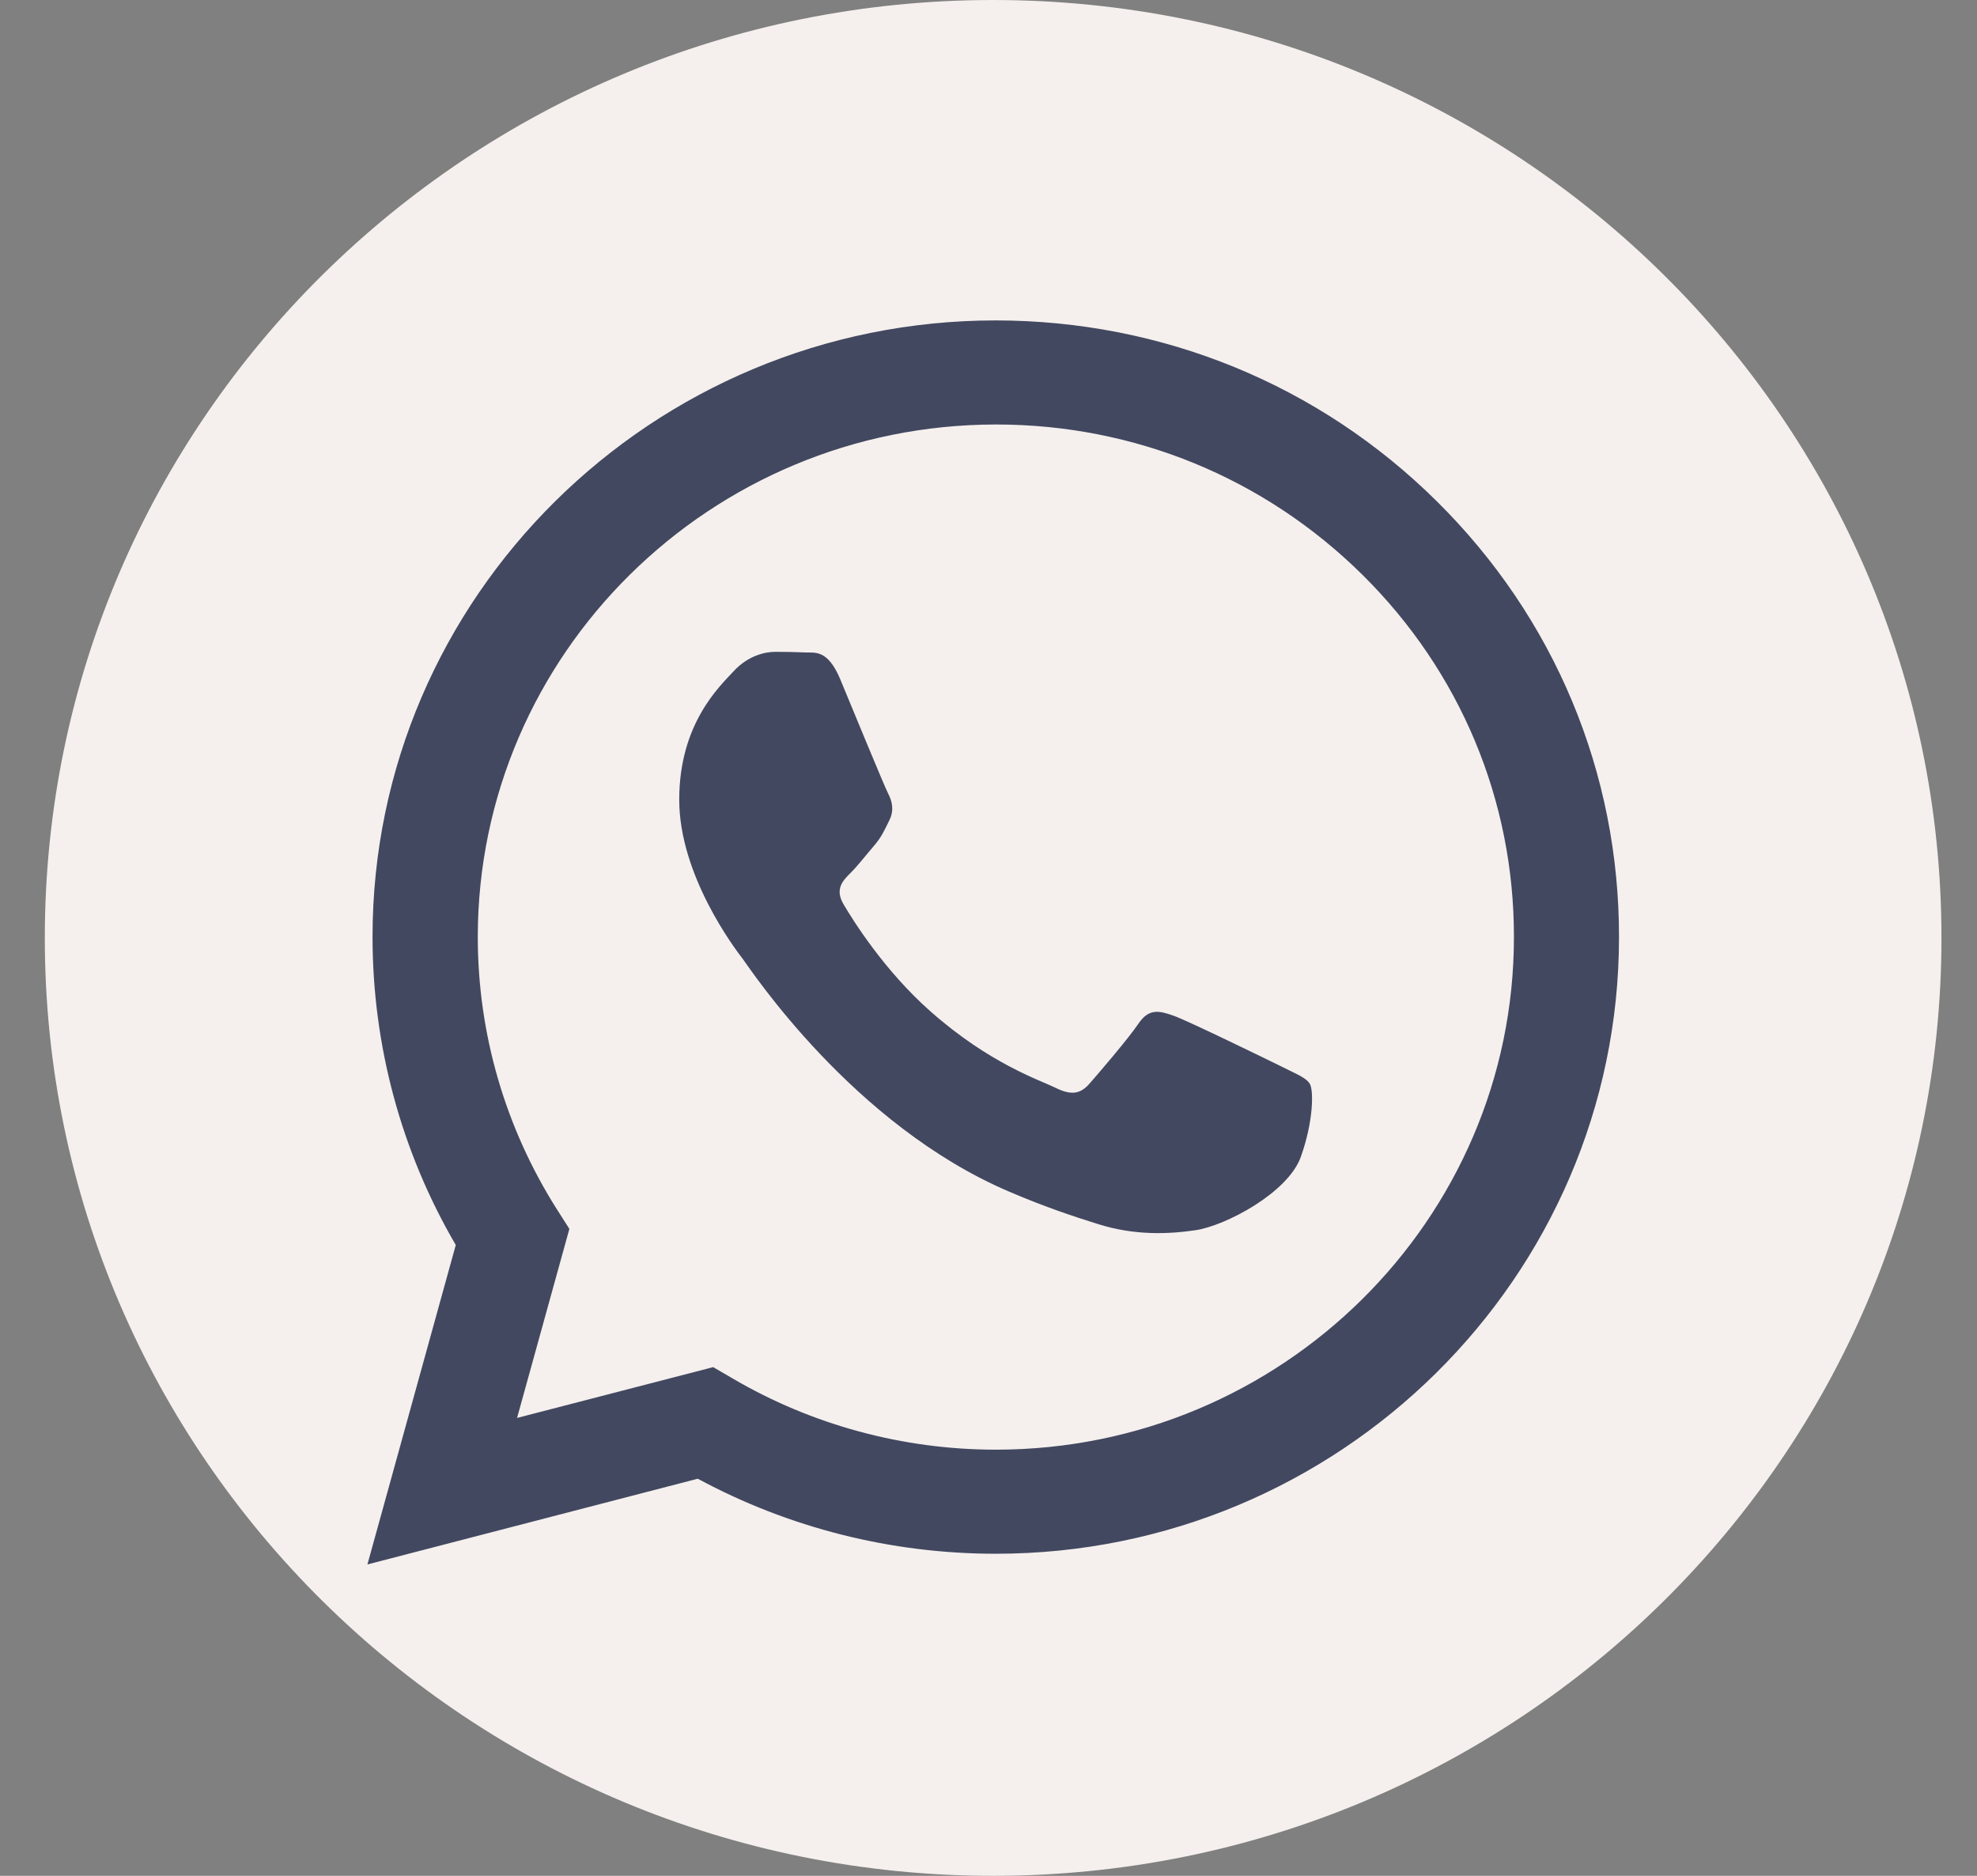 <?xml version="1.0" encoding="UTF-8"?> <svg xmlns="http://www.w3.org/2000/svg" width="39" height="37" viewBox="0 0 39 37" fill="none"><rect x="0" y="0" width="39" height="37" fill="#808080" stroke="none"/> <g clip-path="url(#clip0_167_1925)"> <path d="M19.591 37C9.261 37 0.884 28.716 0.884 18.5C0.884 8.284 9.261 0 19.591 0C29.921 0 38.299 8.284 38.299 18.5C38.299 28.716 29.921 37 19.591 37Z" fill="#F5F0ED"></path> <path fill-rule="evenodd" clip-rule="evenodd" d="M28.342 9.886C26.023 7.589 22.932 6.323 19.643 6.32C12.867 6.32 7.349 11.773 7.349 18.478C7.349 20.62 7.914 22.714 8.991 24.557L7.248 30.858L13.765 29.167C15.561 30.137 17.582 30.647 19.64 30.647H19.643C26.419 30.647 31.934 25.193 31.938 18.489C31.942 15.24 30.666 12.184 28.342 9.886ZM19.647 28.594H19.643C17.81 28.594 16.01 28.105 14.443 27.184L14.069 26.966L10.2 27.968L11.232 24.239L10.989 23.858C9.968 22.248 9.425 20.391 9.425 18.478C9.429 12.906 14.012 8.373 19.651 8.373C22.382 8.373 24.945 9.428 26.876 11.337C28.806 13.246 29.869 15.788 29.865 18.485C29.865 24.061 25.278 28.594 19.647 28.594ZM25.252 21.023C24.945 20.872 23.433 20.135 23.153 20.035C22.872 19.936 22.666 19.884 22.461 20.187C22.255 20.491 21.668 21.175 21.488 21.379C21.308 21.582 21.129 21.608 20.822 21.456C20.515 21.305 19.524 20.983 18.353 19.947C17.44 19.14 16.822 18.145 16.643 17.841C16.463 17.538 16.624 17.372 16.777 17.22C16.916 17.083 17.084 16.865 17.238 16.687C17.391 16.509 17.443 16.384 17.544 16.18C17.645 15.977 17.597 15.799 17.518 15.647C17.44 15.496 16.826 14.001 16.572 13.39C16.321 12.798 16.07 12.88 15.879 12.869C15.7 12.861 15.494 12.857 15.292 12.857C15.086 12.857 14.753 12.935 14.473 13.239C14.192 13.542 13.399 14.278 13.399 15.773C13.399 17.268 14.499 18.715 14.652 18.914C14.806 19.118 16.819 22.185 19.902 23.502C20.635 23.817 21.207 24.002 21.653 24.142C22.39 24.376 23.059 24.342 23.587 24.265C24.178 24.176 25.405 23.528 25.66 22.822C25.914 22.111 25.914 21.504 25.839 21.379C25.765 21.253 25.559 21.179 25.252 21.023Z" fill="#424860"></path> </g> <defs> <clipPath id="clip0_167_1925"> <rect width="37.415" height="37" fill="white" transform="translate(0.884)"></rect> </clipPath> </defs> </svg> 